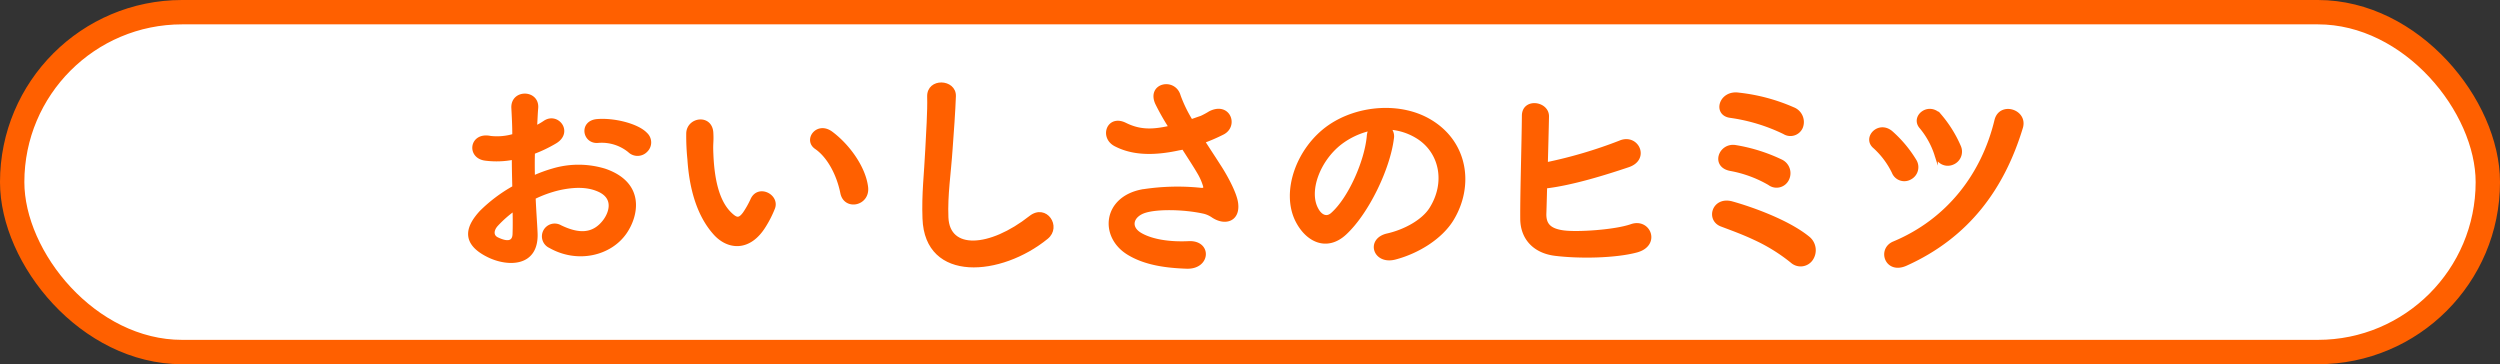 <svg xmlns="http://www.w3.org/2000/svg" viewBox="0 0 513.218 74.768"><rect x="0" y="0" width="513.218" height="74.768" fill="#333333" stroke="none"/><defs><style>.cls-1{fill:#fff;}.cls-2{fill:none;stroke-linecap:round;stroke-linejoin:round;stroke-width:5px;}.cls-2,.cls-3{stroke:#ff6000;}.cls-3{fill:#ff6000;stroke-miterlimit:10;stroke-width:0.667px;}</style></defs><g id="レイヤー_2" data-name="レイヤー 2"><g id="おいしさのヒミツ"><rect class="cls-1" x="2.5" y="2.5" width="508.218" height="69.768" rx="34.884"/><rect class="cls-2" x="2.5" y="2.5" width="508.218" height="69.768" rx="34.884"/><path class="cls-3" d="M110.019,47.674c.385,6.864-5.76,6.768-9.7,4.848-5.713-2.784-4.129-6.193-1.584-8.977a30.892,30.892,0,0,1,6.768-5.088c-.048-2.016-.1-4.081-.1-6a18,18,0,0,1-5.76.192c-3.553-.432-2.977-5.232,1.008-4.416a11.983,11.983,0,0,0,4.848-.432c0-2.256-.1-3.792-.192-5.617-.192-3.552,5.089-3.456,4.849-.048-.1,1.057-.145,2.593-.241,4.033a14.535,14.535,0,0,0,1.92-1.1c2.593-1.728,5.521,2.064,2.16,4.08a27.7,27.7,0,0,1-4.511,2.16c-.048,1.488-.048,3.265,0,5.089a29.369,29.369,0,0,1,4.032-1.488,18.419,18.419,0,0,1,10.656.047c7.921,2.737,6.625,9.217,4.177,12.769-3.12,4.513-9.841,6.049-15.409,2.881a2.289,2.289,0,1,1,2.064-4.08c3.744,1.823,6.817,1.872,9.12-1.2,1.153-1.537,2.5-4.945-1.679-6.481-1.872-.72-4.417-.864-7.777-.1a24.4,24.4,0,0,0-5.041,1.824C109.731,43.113,109.923,45.61,110.019,47.674Zm-8.064-1.537c-1.008,1.1-1.008,2.352.095,2.881,2.065,1.008,3.457.864,3.505-1.009.048-1.3.048-3.072,0-5.04A23.516,23.516,0,0,0,101.955,46.137Zm27.218-15.169A8.968,8.968,0,0,0,122.836,29c-2.927.336-3.7-3.936-.24-4.224s8.257.912,9.986,2.736a2.331,2.331,0,0,1,.047,3.408A2.421,2.421,0,0,1,129.173,30.968Z"/><path class="cls-3" d="M146.873,48.058c-3.456-3.745-5.04-9.313-5.425-15.361a47.791,47.791,0,0,1-.239-5.329c.095-3.025,4.751-3.649,4.9-.048.1,1.872-.1,1.968,0,4.176.191,5.041,1.1,9.793,3.792,12.385,1.248,1.2,1.872,1.344,2.929-.1a18.965,18.965,0,0,0,1.584-2.832c1.3-2.784,5.28-.768,4.368,1.728a22.088,22.088,0,0,1-1.872,3.7C153.834,51.37,149.561,50.938,146.873,48.058Zm25.97-8.449c-.768-3.84-2.736-7.537-5.329-9.313-2.3-1.584.288-5.137,3.169-2.976,3.408,2.544,6.721,7.056,7.2,11.137C178.267,41.961,173.515,42.921,172.843,39.609Z"/><path class="cls-3" d="M189.709,44.842c-.192-5.041.335-9.122.576-14.21.144-3.12.48-7.825.383-10.8-.095-3.552,5.33-3.264,5.233-.1-.1,3.024-.432,7.585-.672,10.8-.336,5.089-1.056,9.457-.864,14.113.288,7.009,8.833,6.529,17.185-.048,3.121-2.448,6.049,1.969,3.313,4.177C205.5,56.41,190.141,57.8,189.709,44.842Z"/><path class="cls-3" d="M250.3,34.089c.865,1.3,3.313,5.424,3.552,7.728.385,3.408-2.448,4.224-4.944,2.5a5.37,5.37,0,0,0-1.968-.816c-3.793-.816-9.169-.96-11.857-.144s-3.5,3.264-.96,4.753c2.4,1.392,6.1,1.92,9.936,1.728,4.417-.192,4.129,5.136-.432,4.992-4.416-.144-8.64-.768-12-2.832-5.616-3.456-4.944-11.233,2.737-12.769a46.531,46.531,0,0,1,12.193-.336c.72.048.912-.192.72-.816a11.947,11.947,0,0,0-1.2-2.689c-.865-1.488-2.017-3.216-3.168-5.04a7.8,7.8,0,0,1-.912.192c-5.521,1.2-9.7.912-13.01-.816-2.976-1.536-1.487-5.9,1.969-4.224,3.072,1.536,5.712,1.44,9.312.624a48.46,48.46,0,0,1-2.784-4.9c-1.776-3.888,3.6-4.992,4.56-1.536a27.718,27.718,0,0,0,2.5,5.136c.671-.239,1.343-.48,2.064-.719a15.844,15.844,0,0,0,1.775-.961c3.889-1.967,5.57,2.689,2.641,4.177a37.027,37.027,0,0,1-3.984,1.728C248.14,30.776,249.292,32.5,250.3,34.089Z"/><path class="cls-3" d="M285.81,28.472c-.768,6.1-5.089,15.169-9.7,19.442-3.7,3.408-7.729,1.536-9.841-2.592-3.024-5.953.192-14.882,6.625-19.346,5.9-4.081,14.689-4.753,20.737-1.1,7.441,4.464,8.641,13.3,4.465,20.161-2.257,3.7-6.961,6.673-11.713,7.921-4.224,1.1-5.713-3.744-1.584-4.7,3.648-.816,7.344-2.881,8.929-5.377,3.408-5.376,2.111-11.665-2.641-14.689a12.45,12.45,0,0,0-5.952-1.92A2.4,2.4,0,0,1,285.81,28.472Zm-10.657.912c-4.464,3.456-6.864,9.841-4.849,13.537.721,1.392,1.969,2.112,3.169,1.056,3.6-3.168,6.96-10.8,7.441-15.985a3.4,3.4,0,0,1,.431-1.488A15.905,15.905,0,0,0,275.153,29.384Z"/><path class="cls-3" d="M317.12,43.737c-.1,2.353.96,3.5,3.84,3.889,2.785.383,10.561-.1,13.969-1.3,3.649-1.248,5.713,3.937,1.008,5.185-4.32,1.152-11.665,1.3-16.7.672-4.225-.528-6.769-3.264-6.816-7.2-.048-4.8.288-15.506.335-21.219,0-3.36,4.945-2.688,4.9.144-.048,2.593-.145,6.193-.24,9.745a94,94,0,0,0,15.121-4.464c3.5-1.536,5.9,3.36,1.776,4.8-4.56,1.537-11.569,3.745-17.041,4.369C317.215,40.473,317.167,42.393,317.12,43.737Z"/><path class="cls-3" d="M367.852,53.674a35.959,35.959,0,0,0-7.681-4.752c-2.448-1.152-4.752-1.969-6.768-2.737-2.928-1.1-1.632-5.568,2.16-4.512s11.521,3.744,15.746,7.249a3.248,3.248,0,0,1,.48,4.368A2.685,2.685,0,0,1,367.852,53.674ZM363.2,37.689a24.6,24.6,0,0,0-7.969-2.929c-3.744-.72-2.112-5.136,1.008-4.656a34.737,34.737,0,0,1,9.457,2.976,2.767,2.767,0,0,1,1.2,3.793A2.475,2.475,0,0,1,363.2,37.689Zm3.072-10.465a36.958,36.958,0,0,0-11.041-3.36c-3.36-.433-2.064-5.089,1.729-4.513a37.932,37.932,0,0,1,11.136,2.976,2.914,2.914,0,0,1,1.681,3.793A2.421,2.421,0,0,1,366.268,27.224Z"/><path class="cls-3" d="M388.688,35.337a16.921,16.921,0,0,0-3.889-5.185c-2.208-1.872.96-5.232,3.552-2.88a25.069,25.069,0,0,1,4.753,5.712,2.517,2.517,0,0,1-.96,3.553A2.41,2.41,0,0,1,388.688,35.337Zm.1,14.545c11.136-4.657,18.289-14.018,20.977-25.154.865-3.6,6.193-1.969,5.185,1.44-3.744,12.337-10.9,22.321-23.714,28.082C387.248,56.026,385.664,51.178,388.784,49.882Zm8.688-18.05a16.907,16.907,0,0,0-3.12-5.712c-1.92-2.16,1.68-5.041,3.937-2.353a25.135,25.135,0,0,1,3.936,6.337,2.552,2.552,0,0,1-1.44,3.408A2.454,2.454,0,0,1,397.472,31.832Z"/></g></g></svg>